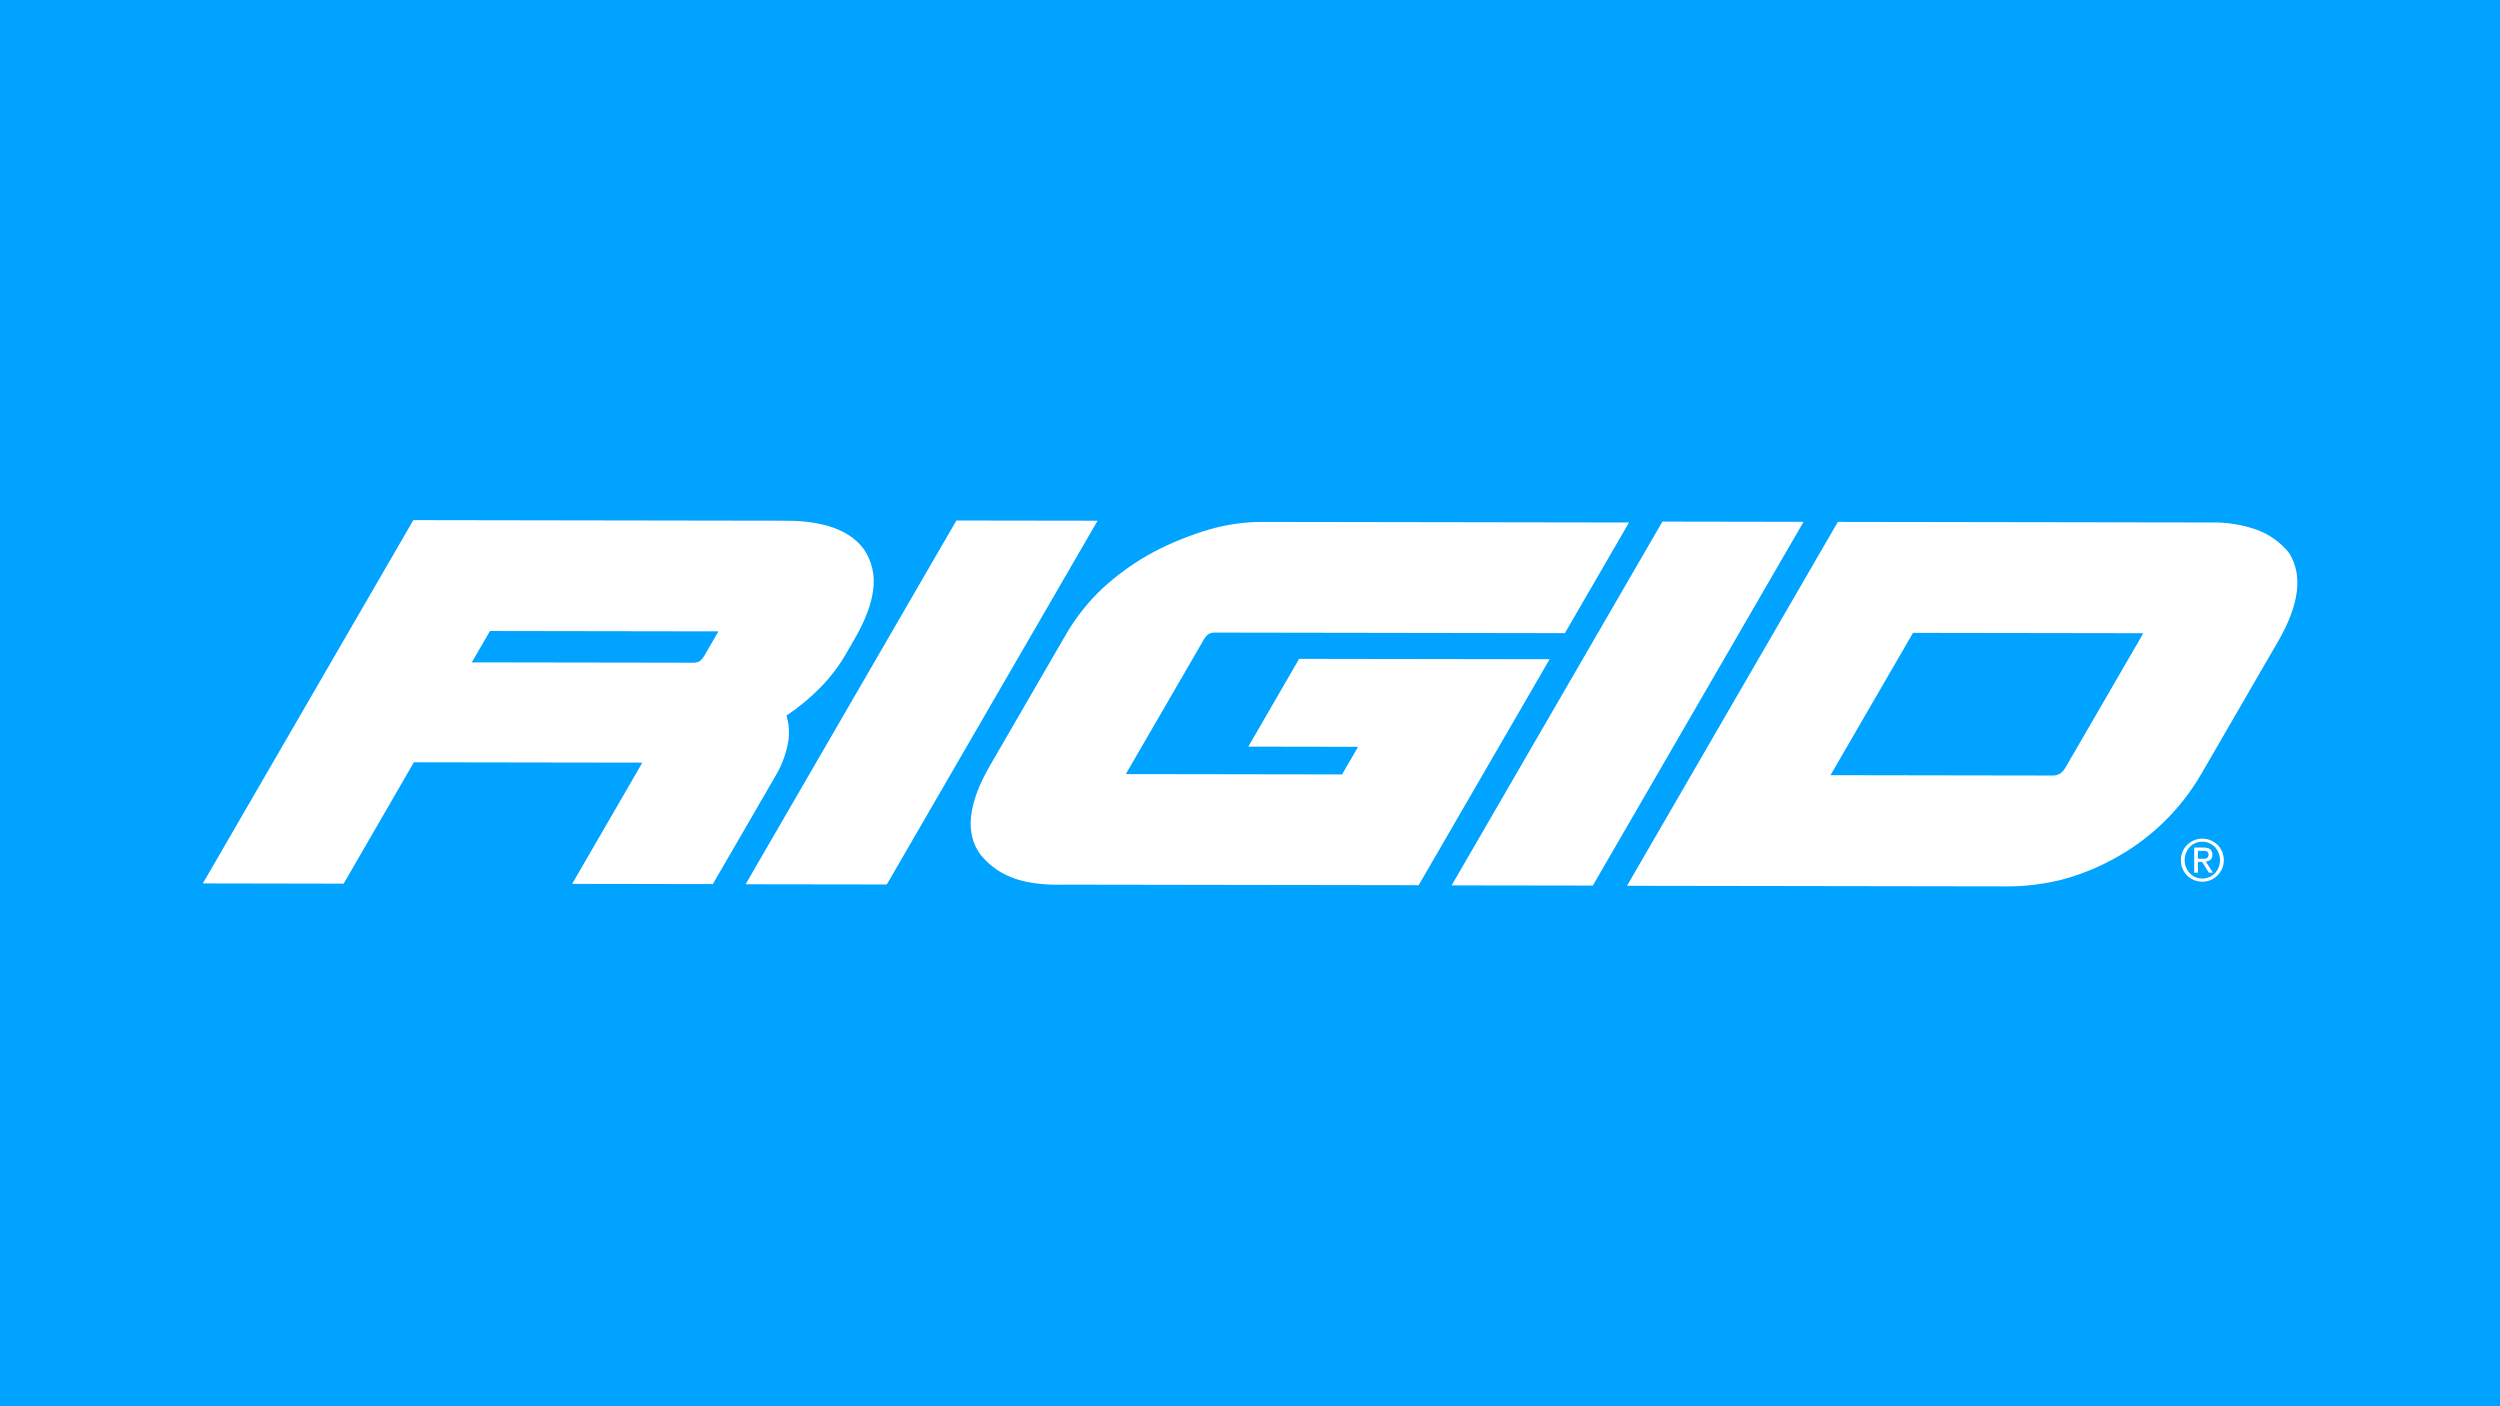 <?xml version="1.0" encoding="UTF-8"?>
<svg id="Artboard_4" data-name="Artboard 4" xmlns="http://www.w3.org/2000/svg" xmlns:xlink="http://www.w3.org/1999/xlink" viewBox="0 0 1367 769">
  <rect x="0" y="0" width="1367" height="769" fill="#333333" stroke="none"/>
  <defs>
    <style>
      .cls-1 {
        fill: #fff;
      }

      .cls-2 {
        fill: none;
      }

      .cls-3 {
        clip-path: url(#clippath);
      }

      .cls-4 {
        fill: #00a3ff;
        stroke: #00a3ff;
        stroke-miterlimit: 10;
      }
    </style>
    <clipPath id="clippath">
      <rect class="cls-2" x="110.91" y="284.41" width="1145.19" height="200.18"/>
    </clipPath>
  </defs>
  <rect class="cls-4" x=".5" y=".5" width="1366" height="768"/>
  <g>
    <g>
      <path class="cls-1" d="M378.6,362.37c1.34.1,2.69-.17,3.89-.78,1.29-1.01,2.33-2.29,3.04-3.76l6.69-11.54c.24-.42.43-.77.58-1.06h-.53l-124.35-.19-9.95,17.14,120.64.19h0ZM312.8,483.37l37.68-65.05c.25-.42.47-.86.66-1.31h-.48l-124.35-.19-38.4,66.37-77-.14,115.1-198.64,203.73.32c21.01,0,35.46,5.42,42.92,16h0c4.19,6.43,5.9,14.17,4.8,21.76-.93,7.84-4.4,16.99-10.34,27.2l-4.9,8.45c-7.18,12.4-18,23.55-32.18,33.17,1.46,4.76,1.77,9.8.9,14.71-1.22,6.53-3.59,12.79-7.01,18.48l-34.15,58.93-76.95-.13-.03.06h0Z"/>
      <polygon class="cls-1" points="407.69 483.52 522.95 284.62 600.16 284.73 484.9 483.63 407.69 483.52 407.69 483.52"/>
      <path class="cls-1" d="M578.72,483.79c-10.64,0-19.44-1.46-26.13-4.26-6.42-2.56-12.07-6.75-16.39-12.16-8.67-11.55-6.94-27.92,5.07-48.68l41.38-71.4c5.45-9.48,12.26-18.11,20.23-25.6,8.46-7.77,17.85-14.46,27.95-19.91h0c9.65-5.04,19.77-9.13,30.21-12.21,9.39-2.75,19.13-4.16,28.91-4.19l200.79.32-35.06,60.5-190.91-.3c-1.34-.1-2.69.17-3.89.78-1.29,1.01-2.34,2.3-3.06,3.78l-41.6,71.72c-.21.35-.39.72-.56,1.09h.51l117.67.18,8.75-15.09-60.02-.1,27.78-48,136.97.21-71.59,123.55-197.06-.3.03.08h.02Z"/>
      <g class="cls-3">
        <g>
          <polygon class="cls-1" points="793.74 484.13 909 285.21 986.19 285.34 870.95 484.24 793.74 484.13 793.74 484.13"/>
          <path class="cls-1" d="M1122.57,424.07c1.3,0,2.58-.33,3.71-.98,1.36-.88,2.46-2.1,3.2-3.54l41.75-72.01c.25-.41.45-.84.61-1.3h-.43l-125.37-.19-45.12,77.82,121.61.19h.05,0ZM889.69,484.27l115.24-198.9,203.99.32c8.68-.22,17.34,1.18,25.51,4.13,6.56,2.49,12.36,6.64,16.85,12.03l.11.13.1.14c7.86,12.02,5.89,28.35-5.82,48.56l-41.92,72.37c-11.3,19.57-27.8,35.63-47.67,46.4-9.24,5.13-19.1,9.06-29.33,11.7-9.6,2.36-19.45,3.54-29.33,3.52l-207.7-.32-.02-.1v.02Z"/>
        </g>
      </g>
    </g>
    <path class="cls-1" d="M1201.84,469.56h3.5c.4-.02.8-.12,1.17-.27.33-.15.62-.38.82-.69.23-.39.34-.84.32-1.3.02-.39-.08-.78-.29-1.12-.18-.27-.43-.49-.72-.64-.31-.15-.64-.25-.98-.29-.36-.02-.72-.02-1.07,0h-2.75v4.42-.11h0ZM1199.77,463.44h5.18c3.2,0,4.8,1.31,4.8,3.92.09,1.02-.29,2.03-1.04,2.74-.74.6-1.64.95-2.59,1.02l3.95,6.06h-2.24l-3.73-5.9h-2.24v5.9h-2.08v-13.75h-.02,0ZM1194.57,470.32c-.02,1.36.24,2.72.75,3.98.47,1.19,1.17,2.27,2.05,3.2.87.9,1.92,1.63,3.07,2.13,1.2.52,2.49.78,3.79.77,1.3.01,2.59-.25,3.78-.77,1.14-.5,2.18-1.22,3.06-2.11.89-.92,1.59-2.01,2.06-3.2,1.03-2.57,1.03-5.43,0-8-.47-1.19-1.17-2.28-2.06-3.2-.87-.89-1.91-1.61-3.06-2.11-1.19-.52-2.48-.78-3.78-.77-1.3-.01-2.6.25-3.79.77-1.15.5-2.19,1.21-3.06,2.11-.88.93-1.58,2.01-2.05,3.2-.51,1.26-.77,2.61-.75,3.97l-.02.03h.01ZM1192.5,470.32c-.01-1.6.3-3.18.93-4.66.59-1.4,1.46-2.67,2.54-3.73,1.08-1.05,2.35-1.88,3.74-2.46,2.9-1.2,6.16-1.2,9.06,0,1.39.58,2.66,1.42,3.74,2.46,1.09,1.06,1.95,2.33,2.54,3.73,1.24,2.99,1.24,6.34,0,9.33-.59,1.39-1.46,2.66-2.54,3.71-1.08,1.07-2.35,1.93-3.74,2.53-2.9,1.2-6.16,1.2-9.06,0-1.39-.58-2.66-1.42-3.74-2.46-1.09-1.06-1.95-2.32-2.54-3.71-.63-1.48-.94-3.07-.93-4.67v-.06h0Z"/>
  </g>
</svg>